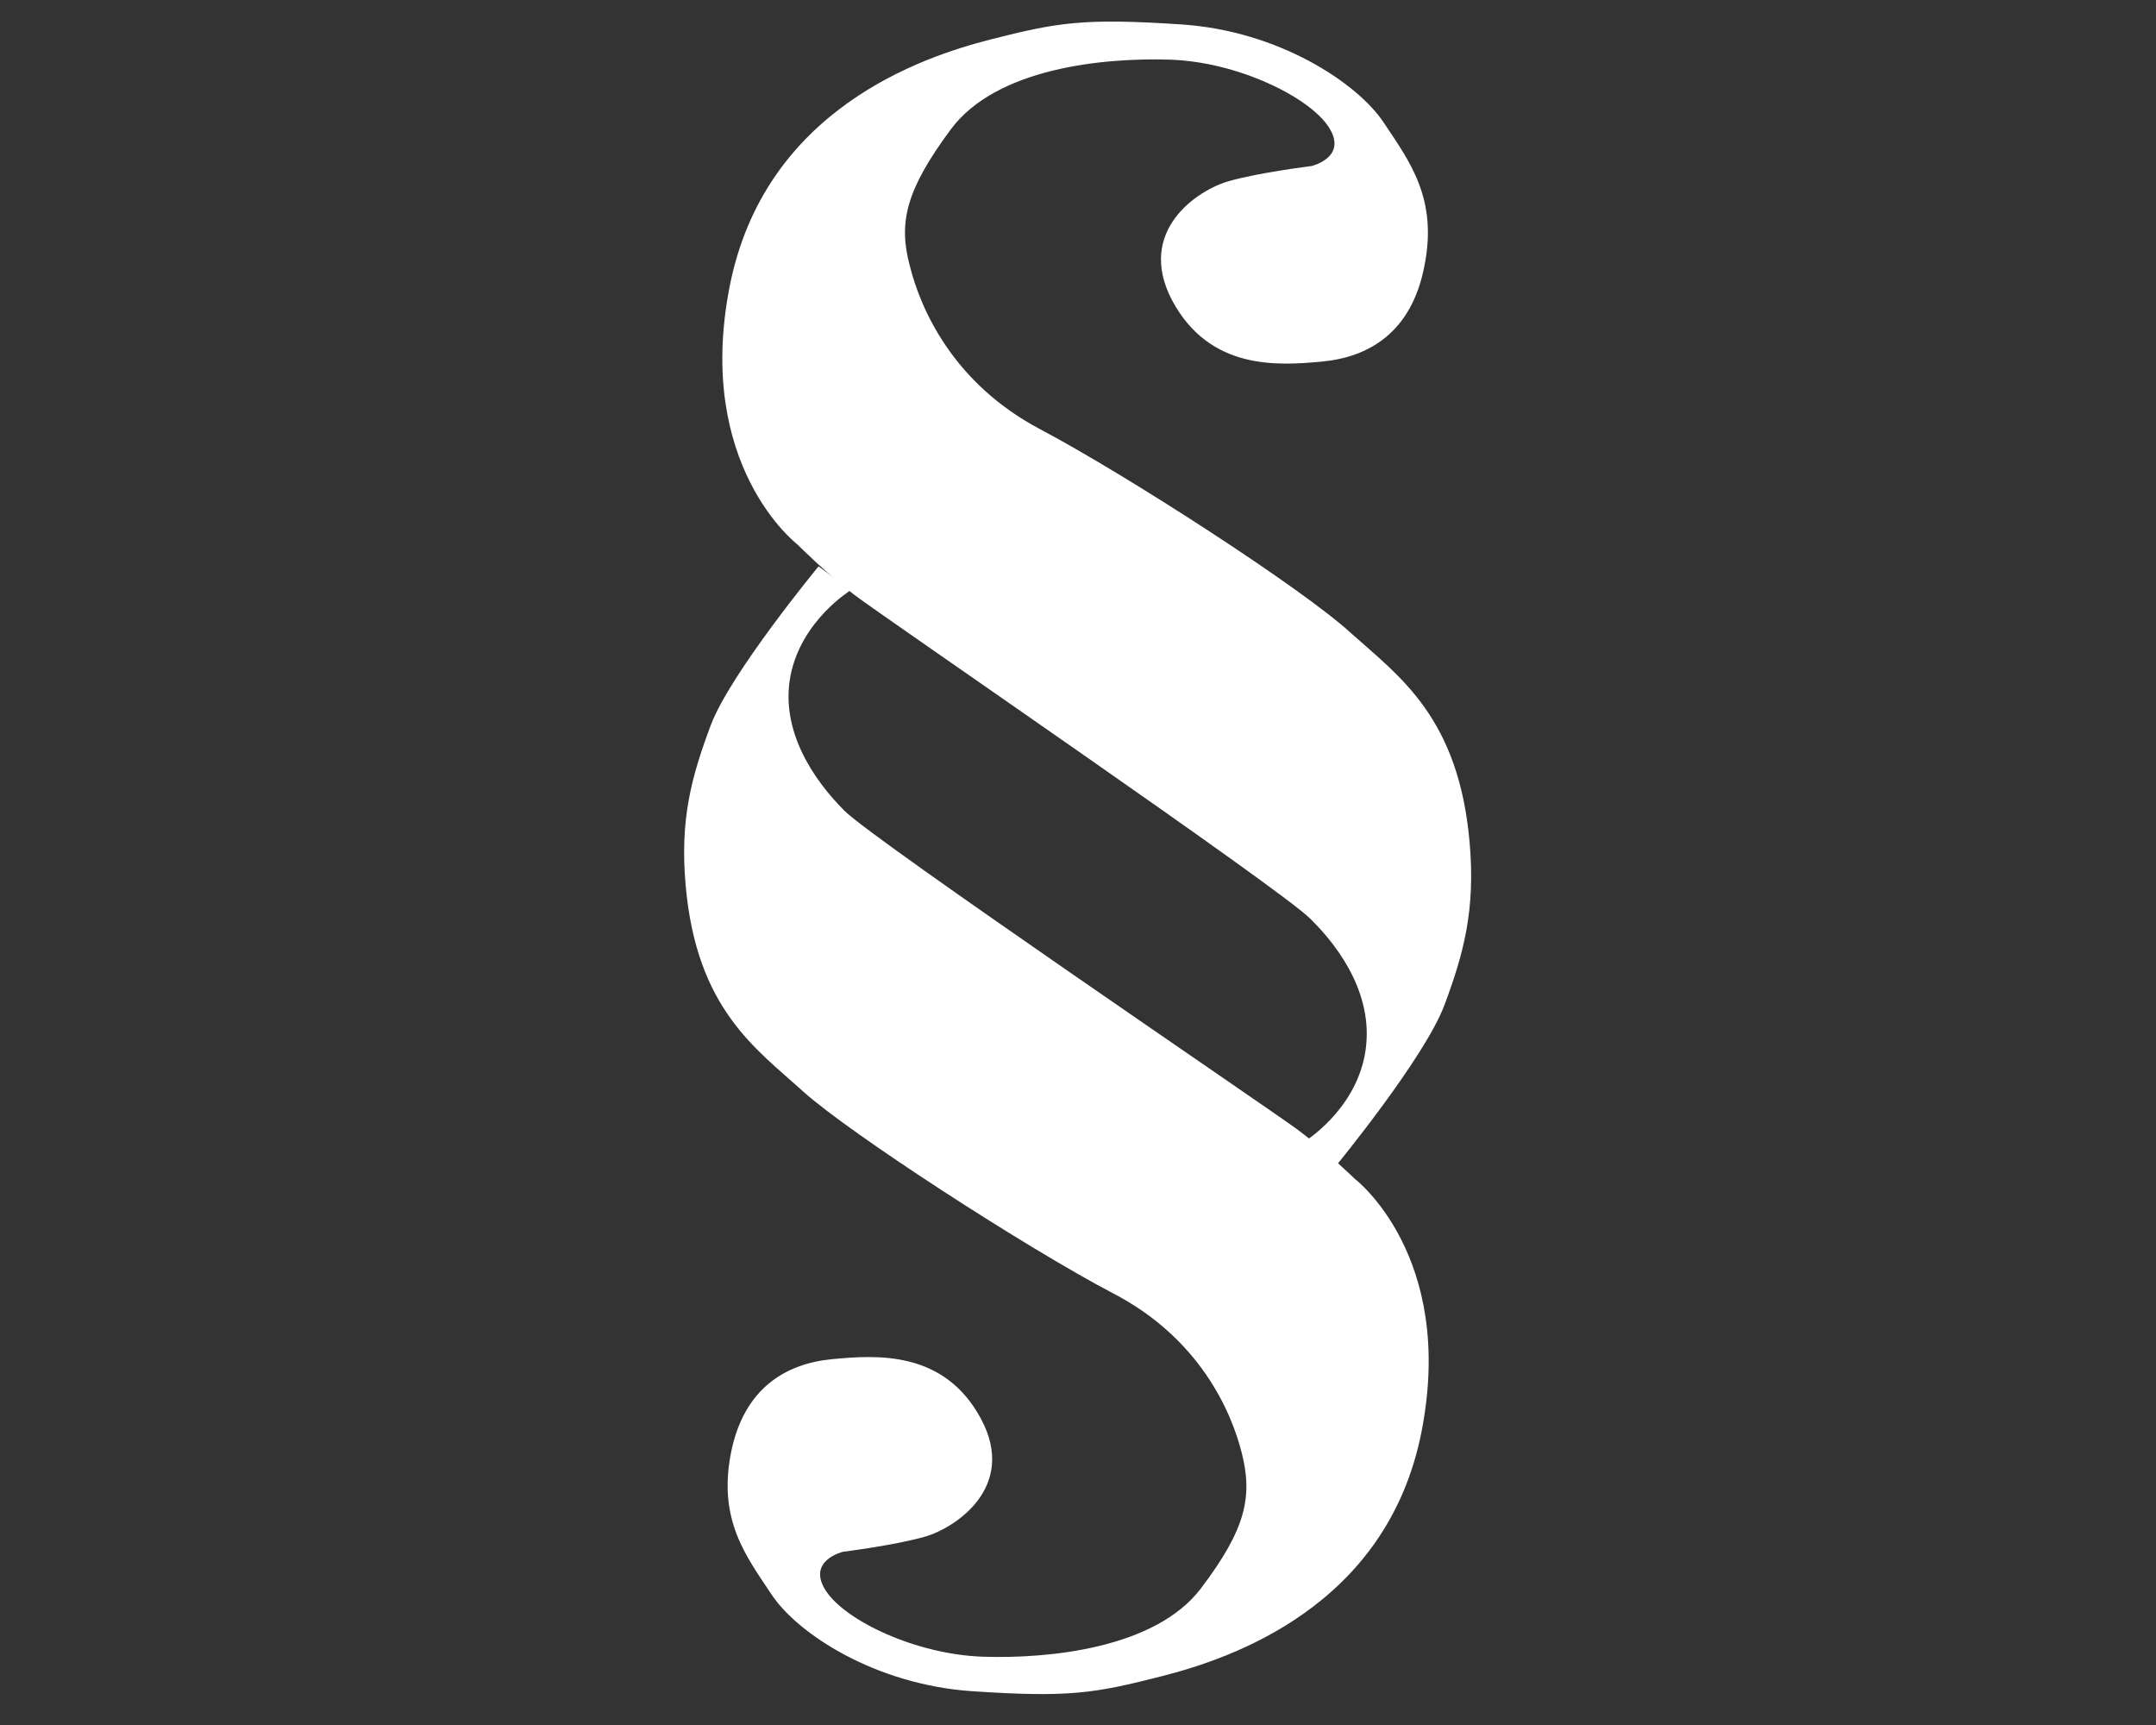 <?xml version="1.0" encoding="utf-8"?>
<!-- Generator: Adobe Illustrator 24.2.1, SVG Export Plug-In . SVG Version: 6.00 Build 0)  -->
<svg version="1.1" xmlns="http://www.w3.org/2000/svg" xmlns:xlink="http://www.w3.org/1999/xlink" x="0px" y="0px"
	 viewBox="0 0 300 240" style="enable-background:new 0 0 300 240;" xml:space="preserve">
<rect x="0" y="0" width="300" height="240" fill="#333333" stroke="none"/>
<style type="text/css">
	.st0{fill:#FFFFFF;}
</style>
<g id="Warstwa_1">
</g>
<g id="Warstwa_2">
	<g>
		<path class="st0" d="M110.9,75.7c0,0-14.2-10.9-9.4-35.7c4.8-24.8,26.9-32.1,36.3-34.5s13-3,26.6-2.1s24.5,8.2,28.1,13.6
			c3.6,5.4,7.6,10.6,5.7,20c-1.8,9.4-7.9,12.7-14.2,13.3c-6.3,0.6-15.7,1.2-20.9-8.5c-5.1-9.7,3.6-15.4,7.9-16.6
			c4.2-1.2,11.5-2.1,11.5-2.1s5.1-1.2,2.4-5.4s-12.7-9.1-22.1-9.4c-9.4-0.3-24.2,1.2-30.5,9.7c-6.3,8.5-7.3,13-5.7,19
			c1.5,6,6,16.3,18.1,22.7S181.4,82,188,88.1c6.7,6,15,11.7,16.5,29.2c0.8,9.2-0.8,15.3-3.5,22.5c-2.7,7.3-15.1,22.4-15.1,22.4
			l-4.5-3.3c0,0,7-4.2,8.5-12.1s-3.3-14.8-7.6-19c-4.2-4.2-59.6-42.1-63.5-45.1S110.9,75.7,110.9,75.7z"/>
		<path class="st0" d="M188.5,164c0,0,14.1,10.7,9.3,35.2c-4.8,24.4-26.7,31.6-36.1,34s-12.9,3-26.4,2.1c-13.5-0.9-24.3-8-27.9-13.4
			s-7.5-10.4-5.7-19.7c1.8-9.2,7.8-12.5,14.1-13.1c6.3-0.6,15.6-1.2,20.7,8.3c5.1,9.5-3.6,15.2-7.8,16.4c-4.2,1.2-11.4,2.1-11.4,2.1
			s-5.1,1.2-2.4,5.4c2.7,4.2,12.6,8.9,21.9,9.2s24-1.2,30.3-9.5c6.3-8.3,7.2-12.8,5.7-18.8c-1.5-6-6-16.1-18-22.3
			c-12-6.3-36.4-22.1-43-28c-6.6-6-14.9-11.5-16.4-28.8c-0.8-9.1,0.8-15,3.5-22.2c2.7-7.2,15-22.1,15-22.1l4.5,3.3
			c0,0-6.9,4.2-8.4,11.9c-1.5,7.7,3.3,14.6,7.5,18.8c4.2,4.2,59.2,41.5,63.1,44.4S188.5,164,188.5,164z"/>
	</g>
</g>
</svg>

